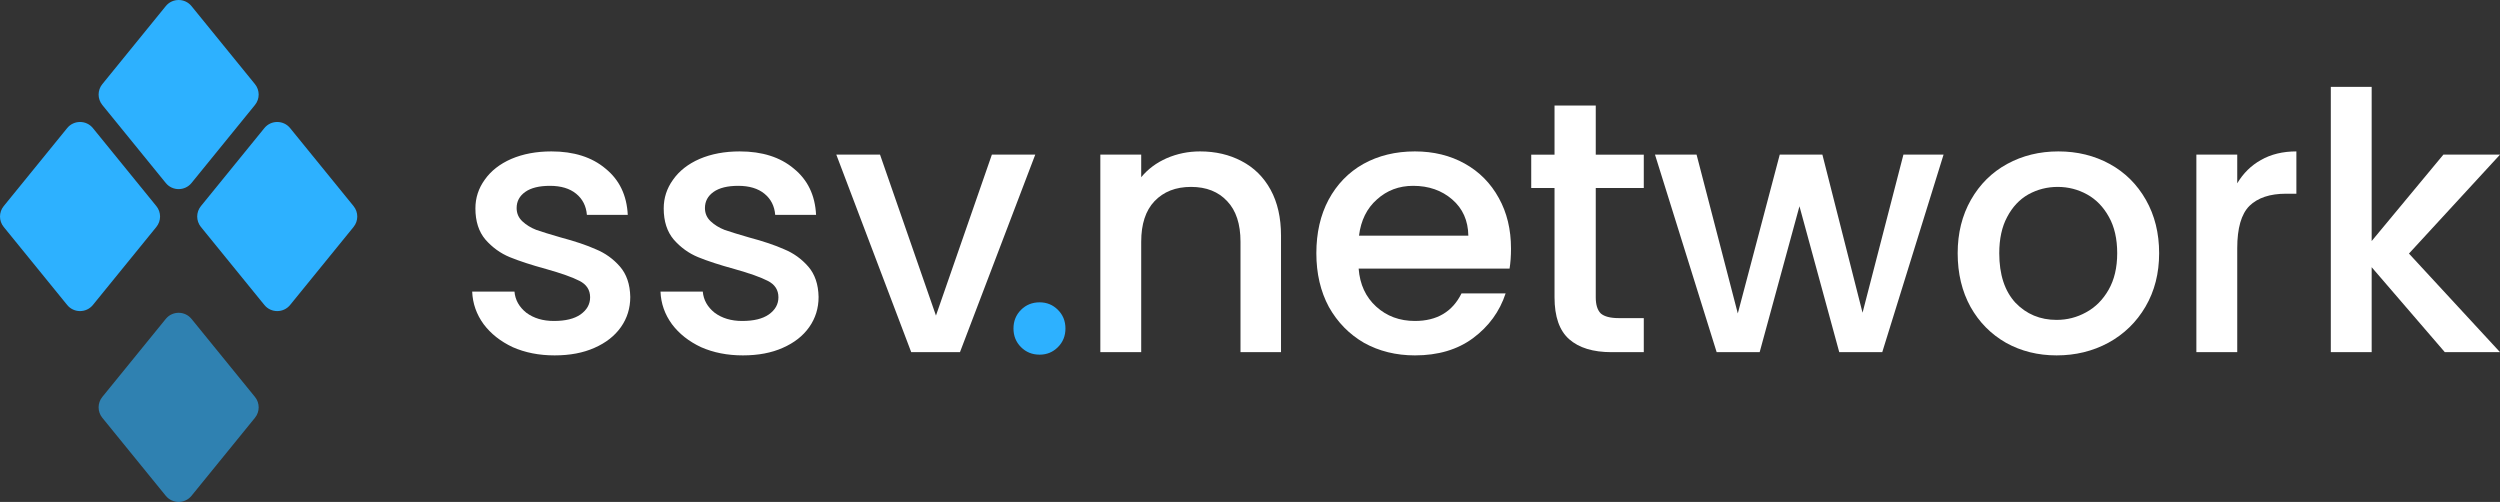 <svg width="259" height="52" viewBox="0 0 259 52" fill="none" xmlns="http://www.w3.org/2000/svg">
<rect x="0" y="0" width="259" height="52" fill="#333333" stroke="none"/>
<path opacity="0.62" d="M10.599 41.124L17.174 33.039C17.861 32.195 19.153 32.195 19.84 33.039L26.415 41.124C26.926 41.753 26.926 42.652 26.415 43.281L19.84 51.365C19.153 52.209 17.861 52.209 17.174 51.365L10.599 43.281C10.088 42.652 10.088 41.753 10.599 41.124Z" fill="#2DB1FF"/>
<path d="M20.814 21.354L27.389 13.27C28.076 12.426 29.368 12.426 30.055 13.27L36.63 21.354C37.141 21.983 37.141 22.883 36.63 23.512L30.055 31.596C29.368 32.44 28.076 32.44 27.389 31.596L20.814 23.512C20.303 22.883 20.303 21.983 20.814 21.354Z" fill="#2DB1FF"/>
<path d="M0.384 21.354L6.959 13.27C7.645 12.426 8.938 12.426 9.624 13.27L16.199 21.354C16.711 21.983 16.711 22.883 16.199 23.512L9.624 31.596C8.938 32.44 7.645 32.44 6.959 31.596L0.384 23.512C-0.128 22.883 -0.128 21.983 0.384 21.354Z" fill="#2DB1FF"/>
<path d="M10.599 8.718L17.174 0.633C17.861 -0.211 19.153 -0.211 19.84 0.633L26.415 8.717C26.926 9.346 26.926 10.245 26.415 10.874L19.84 18.959C19.153 19.803 17.861 19.803 17.174 18.959L10.599 10.876C10.088 10.246 10.088 9.346 10.599 8.718Z" fill="#2DB1FF"/>
<path d="M249.568 26.27L259.001 36.483H253.282L245.705 27.682V36.483H241.472V9.001H245.705V24.971L253.133 16.02H259.001L249.568 26.27Z" fill="white"/>
<path d="M231.778 18.991C232.397 17.952 233.214 17.147 234.229 16.578C235.269 15.983 236.494 15.686 237.905 15.686V20.069H236.828C235.17 20.069 233.907 20.489 233.04 21.331C232.199 22.173 231.778 23.634 231.778 25.713V36.483H227.544V16.02H231.778V18.991Z" fill="white"/>
<path d="M213.065 36.818C211.134 36.818 209.389 36.384 207.829 35.518C206.269 34.627 205.044 33.389 204.152 31.804C203.261 30.195 202.815 28.338 202.815 26.233C202.815 24.154 203.273 22.309 204.19 20.7C205.106 19.091 206.356 17.853 207.94 16.986C209.525 16.12 211.295 15.686 213.251 15.686C215.207 15.686 216.977 16.12 218.562 16.986C220.146 17.853 221.397 19.091 222.313 20.7C223.229 22.309 223.687 24.154 223.687 26.233C223.687 28.313 223.216 30.158 222.276 31.767C221.335 33.376 220.047 34.627 218.413 35.518C216.804 36.384 215.021 36.818 213.065 36.818ZM213.065 33.141C214.155 33.141 215.17 32.881 216.111 32.361C217.076 31.841 217.856 31.061 218.45 30.021C219.045 28.982 219.342 27.719 219.342 26.233C219.342 24.748 219.057 23.498 218.488 22.483C217.918 21.443 217.163 20.663 216.222 20.143C215.281 19.623 214.266 19.363 213.177 19.363C212.088 19.363 211.072 19.623 210.132 20.143C209.216 20.663 208.485 21.443 207.94 22.483C207.396 23.498 207.123 24.748 207.123 26.233C207.123 28.437 207.68 30.145 208.795 31.358C209.934 32.547 211.357 33.141 213.065 33.141Z" fill="white"/>
<path d="M201.353 16.02L195.002 36.483H190.546L186.424 21.368L182.301 36.483H177.845L171.457 16.02H175.765L180.036 32.473L184.381 16.02H188.8L192.96 32.398L197.194 16.02H201.353Z" fill="white"/>
<path d="M165.32 19.474V30.802C165.32 31.569 165.493 32.126 165.839 32.473C166.211 32.794 166.83 32.956 167.696 32.956H170.296V36.484H166.954C165.047 36.484 163.586 36.038 162.571 35.147C161.556 34.255 161.049 32.807 161.049 30.802V19.474H158.635V16.021H161.049V10.933H165.32V16.021H170.296V19.474H165.32Z" fill="white"/>
<path d="M156.54 25.751C156.54 26.518 156.49 27.211 156.391 27.83H140.756C140.88 29.464 141.487 30.777 142.576 31.767C143.665 32.757 145.002 33.252 146.587 33.252C148.865 33.252 150.474 32.299 151.415 30.393H155.983C155.364 32.275 154.237 33.822 152.603 35.035C150.994 36.224 148.988 36.818 146.587 36.818C144.631 36.818 142.873 36.384 141.313 35.518C139.778 34.627 138.565 33.389 137.674 31.804C136.807 30.195 136.374 28.338 136.374 26.233C136.374 24.129 136.795 22.284 137.637 20.7C138.503 19.091 139.704 17.853 141.239 16.986C142.799 16.12 144.581 15.686 146.587 15.686C148.518 15.686 150.239 16.107 151.749 16.949C153.259 17.791 154.435 18.979 155.277 20.514C156.119 22.024 156.54 23.77 156.54 25.751ZM152.12 24.414C152.096 22.854 151.539 21.604 150.449 20.663C149.36 19.722 148.011 19.252 146.401 19.252C144.94 19.252 143.69 19.722 142.65 20.663C141.61 21.579 140.991 22.829 140.793 24.414H152.12Z" fill="white"/>
<path d="M124.319 15.686C125.929 15.686 127.365 16.02 128.627 16.689C129.915 17.358 130.918 18.348 131.636 19.66C132.354 20.972 132.713 22.557 132.713 24.414V36.483H128.516V25.045C128.516 23.213 128.058 21.814 127.142 20.848C126.226 19.858 124.976 19.363 123.391 19.363C121.806 19.363 120.544 19.858 119.603 20.848C118.687 21.814 118.229 23.213 118.229 25.045V36.483H113.995V16.02H118.229V18.36C118.922 17.518 119.801 16.862 120.866 16.392C121.955 15.921 123.106 15.686 124.319 15.686Z" fill="white"/>
<path d="M107.707 36.743C106.94 36.743 106.296 36.483 105.776 35.963C105.256 35.443 104.996 34.8 104.996 34.032C104.996 33.265 105.256 32.621 105.776 32.101C106.296 31.581 106.94 31.321 107.707 31.321C108.45 31.321 109.081 31.581 109.601 32.101C110.121 32.621 110.381 33.265 110.381 34.032C110.381 34.8 110.121 35.443 109.601 35.963C109.081 36.483 108.45 36.743 107.707 36.743Z" fill="#2DB1FF"/>
<path d="M96.965 32.695L102.758 16.02H107.252L99.453 36.483H94.402L86.641 16.02H91.171L96.965 32.695Z" fill="white"/>
<path d="M76.969 36.818C75.359 36.818 73.911 36.533 72.623 35.964C71.361 35.369 70.358 34.577 69.615 33.587C68.872 32.572 68.476 31.445 68.427 30.207H72.809C72.883 31.074 73.292 31.804 74.035 32.398C74.802 32.968 75.755 33.252 76.894 33.252C78.083 33.252 78.999 33.03 79.642 32.584C80.311 32.114 80.645 31.519 80.645 30.801C80.645 30.034 80.274 29.464 79.531 29.093C78.813 28.722 77.662 28.313 76.077 27.867C74.542 27.447 73.292 27.038 72.326 26.642C71.361 26.246 70.519 25.639 69.801 24.822C69.108 24.005 68.761 22.928 68.761 21.591C68.761 20.502 69.083 19.512 69.727 18.62C70.37 17.704 71.286 16.986 72.475 16.466C73.688 15.946 75.074 15.686 76.634 15.686C78.962 15.686 80.831 16.28 82.242 17.469C83.678 18.633 84.445 20.23 84.545 22.26H80.311C80.237 21.344 79.865 20.613 79.197 20.069C78.528 19.524 77.625 19.252 76.486 19.252C75.371 19.252 74.517 19.462 73.923 19.883C73.329 20.304 73.032 20.861 73.032 21.554C73.032 22.099 73.23 22.557 73.626 22.928C74.022 23.299 74.505 23.597 75.074 23.82C75.644 24.017 76.486 24.277 77.6 24.599C79.085 24.995 80.299 25.404 81.239 25.825C82.205 26.221 83.034 26.815 83.728 27.608C84.421 28.4 84.78 29.452 84.805 30.764C84.805 31.928 84.483 32.968 83.839 33.884C83.195 34.8 82.279 35.518 81.091 36.038C79.927 36.558 78.553 36.818 76.969 36.818Z" fill="white"/>
<path d="M57.46 36.818C55.85 36.818 54.402 36.533 53.114 35.964C51.852 35.369 50.849 34.577 50.106 33.587C49.364 32.572 48.968 31.445 48.918 30.207H53.3C53.374 31.074 53.783 31.804 54.526 32.398C55.293 32.968 56.246 33.252 57.385 33.252C58.574 33.252 59.49 33.03 60.134 32.584C60.802 32.114 61.136 31.519 61.136 30.801C61.136 30.034 60.765 29.464 60.022 29.093C59.304 28.722 58.153 28.313 56.568 27.867C55.033 27.447 53.783 27.038 52.817 26.642C51.852 26.246 51.01 25.639 50.292 24.822C49.599 24.005 49.252 22.928 49.252 21.591C49.252 20.502 49.574 19.512 50.218 18.62C50.861 17.704 51.778 16.986 52.966 16.466C54.179 15.946 55.566 15.686 57.125 15.686C59.453 15.686 61.322 16.28 62.733 17.469C64.169 18.633 64.937 20.23 65.036 22.26H60.802C60.728 21.344 60.356 20.613 59.688 20.069C59.02 19.524 58.116 19.252 56.977 19.252C55.863 19.252 55.009 19.462 54.414 19.883C53.82 20.304 53.523 20.861 53.523 21.554C53.523 22.099 53.721 22.557 54.117 22.928C54.513 23.299 54.996 23.597 55.566 23.82C56.135 24.017 56.977 24.277 58.091 24.599C59.577 24.995 60.79 25.404 61.73 25.825C62.696 26.221 63.526 26.815 64.219 27.608C64.912 28.4 65.271 29.452 65.296 30.764C65.296 31.928 64.974 32.968 64.33 33.884C63.686 34.8 62.77 35.518 61.582 36.038C60.418 36.558 59.044 36.818 57.46 36.818Z" fill="white"/>
</svg>

